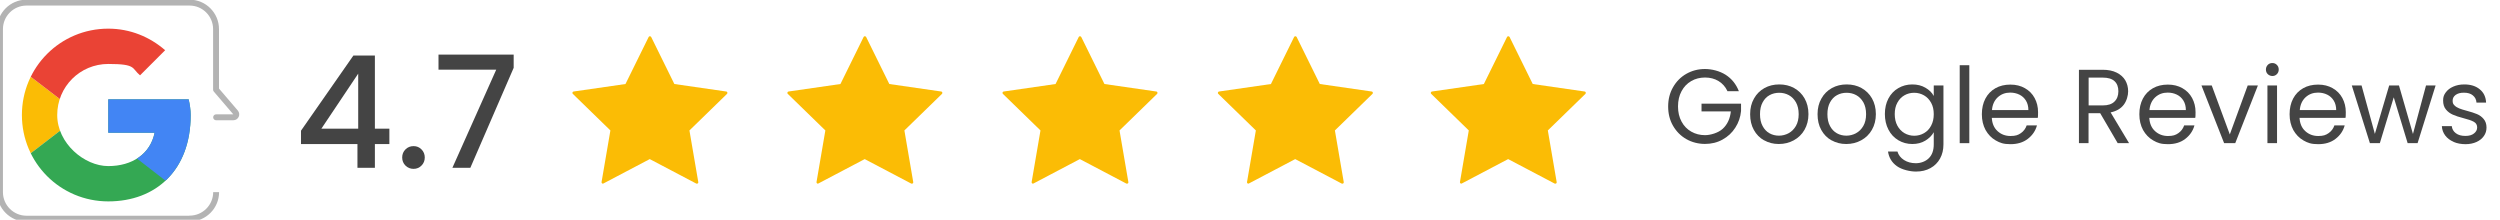 <?xml version="1.0" encoding="UTF-8"?>
<svg id="Layer_1" xmlns="http://www.w3.org/2000/svg" version="1.1" xmlns:xlink="http://www.w3.org/1999/xlink" viewBox="0 0 2966.9 260.8">
  <!-- Generator: Adobe Illustrator 29.5.1, SVG Export Plug-In . SVG Version: 2.1.0 Build 141)  -->
  <defs>
    <style>
      .st0 {
        fill: #ea4335;
      }

      .st1 {
        fill: #4285f4;
      }

      .st2, .st3 {
        fill: none;
      }

      .st3 {
        opacity: .3;
        stroke: #000;
        stroke-linecap: round;
        stroke-linejoin: round;
        stroke-width: 7px;
      }

      .st4 {
        fill: #34a853;
      }

      .st5 {
        clip-path: url(#clippath-1);
      }

      .st6 {
        fill: #444;
      }

      .st7 {
        clip-path: url(#clippath-3);
      }

      .st8 {
        clip-path: url(#clippath-2);
      }

      .st9 {
        fill: #fbbc05;
      }

      .st10 {
        clip-path: url(#clippath);
      }
    </style>
    <clipPath id="clippath">
      <path class="st2" d="M224,117.9h-95.5v39.6h55c-5.1,25.2-26.6,39.6-55,39.6s-60.6-27-60.6-60.6,27-60.6,60.6-60.6,27.5,5.1,37.7,13.5l29.8-29.8c-18.2-15.8-41.5-25.6-67.5-25.6-56.8,0-102.5,45.7-102.5,102.5s45.7,102.5,102.5,102.5,97.8-37.3,97.8-102.5c0-6-1-12.6-2.4-18.6Z"/>
    </clipPath>
    <clipPath id="clippath-1">
      <path class="st2" d="M224,117.9h-95.5v39.6h55c-5.1,25.2-26.6,39.6-55,39.6s-60.6-27-60.6-60.6,27-60.6,60.6-60.6,27.5,5.1,37.7,13.5l29.8-29.8c-18.2-15.8-41.5-25.6-67.5-25.6-56.8,0-102.5,45.7-102.5,102.5s45.7,102.5,102.5,102.5,97.8-37.3,97.8-102.5c0-6-1-12.6-2.4-18.6Z"/>
    </clipPath>
    <clipPath id="clippath-2">
      <path class="st2" d="M224,117.9h-95.5v39.6h55c-5.1,25.2-26.6,39.6-55,39.6s-60.6-27-60.6-60.6,27-60.6,60.6-60.6,27.5,5.1,37.7,13.5l29.8-29.8c-18.2-15.8-41.5-25.6-67.5-25.6-56.8,0-102.5,45.7-102.5,102.5s45.7,102.5,102.5,102.5,97.8-37.3,97.8-102.5c0-6-1-12.6-2.4-18.6Z"/>
    </clipPath>
    <clipPath id="clippath-3">
      <path class="st2" d="M224,117.9h-95.5v39.6h55c-5.1,25.2-26.6,39.6-55,39.6s-60.6-27-60.6-60.6,27-60.6,60.6-60.6,27.5,5.1,37.7,13.5l29.8-29.8c-18.2-15.8-41.5-25.6-67.5-25.6-56.8,0-102.5,45.7-102.5,102.5s45.7,102.5,102.5,102.5,97.8-37.3,97.8-102.5c0-6-1-12.6-2.4-18.6Z"/>
    </clipPath>
  </defs>
  <g>
    <rect class="st2" x="1974.3" y="77.4" width="1036.5" height="126.2"/>
    <path class="st6" d="M2050,108c-2.4-5.1-5.9-9-10.5-11.8-4.6-2.8-9.9-4.2-16-4.2s-11.6,1.4-16.4,4.2c-4.9,2.8-8.7,6.8-11.5,12-2.8,5.2-4.2,11.2-4.2,18.1s1.4,12.8,4.2,18c2.8,5.2,6.6,9.1,11.5,11.9,4.9,2.8,10.4,4.2,16.4,4.2s15.5-2.5,21-7.6c5.5-5.1,8.7-12,9.6-20.6h-34.8v-9.2h46.9v8.8c-.7,7.2-2.9,13.7-6.8,19.7-3.8,6-8.9,10.7-15.1,14.1-6.2,3.5-13.2,5.2-20.9,5.2s-15.5-1.9-22.1-5.7c-6.7-3.8-11.9-9.1-15.8-15.8s-5.8-14.4-5.8-22.9,1.9-16.1,5.8-22.9c3.9-6.8,9.1-12.1,15.8-15.9,6.7-3.8,14-5.7,22.1-5.7s17.4,2.3,24.6,6.9c7.1,4.6,12.3,11,15.6,19.4h-13.6Z"/>
    <path class="st6" d="M2093.6,166.6c-5.2-2.9-9.3-7.1-12.2-12.4-3-5.4-4.4-11.6-4.4-18.7s1.5-13.2,4.6-18.6c3-5.4,7.2-9.5,12.4-12.4s11.1-4.3,17.6-4.3,12.4,1.4,17.6,4.3,9.4,7,12.4,12.3c3,5.3,4.6,11.5,4.6,18.6s-1.6,13.3-4.7,18.7-7.4,9.5-12.7,12.4c-5.3,2.9-11.2,4.4-17.8,4.4s-12.2-1.5-17.4-4.4ZM2122.6,158.1c3.6-1.9,6.5-4.8,8.7-8.6,2.2-3.8,3.3-8.5,3.3-14s-1.1-10.2-3.2-14c-2.2-3.8-5-6.7-8.5-8.6s-7.3-2.8-11.4-2.8-8,.9-11.4,2.8c-3.5,1.9-6.2,4.7-8.3,8.6-2.1,3.8-3.1,8.5-3.1,14s1,10.3,3.1,14.1c2,3.8,4.8,6.7,8.2,8.6,3.4,1.9,7.2,2.8,11.2,2.8s7.9-1,11.5-2.9Z"/>
    <path class="st6" d="M2173.6,166.6c-5.2-2.9-9.3-7.1-12.2-12.4-3-5.4-4.4-11.6-4.4-18.7s1.5-13.2,4.6-18.6c3-5.4,7.2-9.5,12.4-12.4s11.1-4.3,17.6-4.3,12.4,1.4,17.6,4.3,9.4,7,12.4,12.3c3,5.3,4.6,11.5,4.6,18.6s-1.6,13.3-4.7,18.7-7.4,9.5-12.7,12.4c-5.3,2.9-11.2,4.4-17.8,4.4s-12.2-1.5-17.4-4.4ZM2202.6,158.1c3.6-1.9,6.5-4.8,8.7-8.6,2.2-3.8,3.3-8.5,3.3-14s-1.1-10.2-3.2-14c-2.2-3.8-5-6.7-8.5-8.6s-7.3-2.8-11.4-2.8-8,.9-11.4,2.8c-3.5,1.9-6.2,4.7-8.3,8.6-2.1,3.8-3.1,8.5-3.1,14s1,10.3,3.1,14.1c2,3.8,4.8,6.7,8.2,8.6,3.4,1.9,7.2,2.8,11.2,2.8s7.9-1,11.5-2.9Z"/>
    <path class="st6" d="M2285,104.1c4.5,2.6,7.8,5.8,9.9,9.8v-12.5h11.5v70c0,6.2-1.3,11.8-4,16.7-2.7,4.9-6.5,8.7-11.4,11.4-5,2.8-10.7,4.1-17.3,4.1s-16.5-2.1-22.5-6.4-9.5-10-10.6-17.4h11.2c1.2,4.2,3.8,7.5,7.8,10.1,3.9,2.5,8.6,3.8,14.1,3.8s11.4-2,15.3-5.9c4-3.9,5.9-9.4,5.9-16.5v-14.4c-2.2,4-5.6,7.3-10,10-4.4,2.7-9.6,4-15.5,4s-11.6-1.5-16.6-4.5c-5-3-8.9-7.2-11.7-12.6-2.8-5.4-4.2-11.6-4.2-18.5s1.4-13.1,4.2-18.4c2.8-5.3,6.7-9.4,11.7-12.3,5-2.9,10.5-4.4,16.6-4.4s11.1,1.3,15.6,3.9ZM2291.8,122c-2.1-3.8-4.9-6.8-8.4-8.8-3.5-2-7.4-3.1-11.7-3.1s-8.1,1-11.6,3-6.3,4.9-8.4,8.8c-2.1,3.8-3.1,8.3-3.1,13.5s1,9.8,3.1,13.7c2.1,3.9,4.9,6.8,8.4,8.9,3.5,2,7.4,3.1,11.6,3.1s8.1-1,11.7-3.1c3.5-2,6.4-5,8.4-8.9,2.1-3.9,3.1-8.4,3.1-13.6s-1-9.7-3.1-13.5Z"/>
    <path class="st6" d="M2337.1,77.4v92.5h-11.4v-92.5h11.4Z"/>
    <path class="st6" d="M2418.6,139.9h-54.8c.4,6.8,2.7,12,6.9,15.8,4.2,3.8,9.3,5.7,15.3,5.7s9-1.1,12.3-3.4c3.3-2.3,5.6-5.4,6.9-9.2h12.2c-1.8,6.6-5.5,11.9-11,16.1s-12.3,6.2-20.5,6.2-12.3-1.5-17.4-4.4c-5.1-2.9-9.1-7.1-12.1-12.4-2.9-5.4-4.4-11.6-4.4-18.7s1.4-13.3,4.2-18.6c2.8-5.3,6.8-9.4,11.9-12.3s11-4.3,17.7-4.3,12.2,1.4,17.2,4.2c5,2.8,8.9,6.7,11.6,11.7,2.7,5,4.1,10.6,4.1,16.8s-.1,4.5-.4,6.9ZM2404.3,119.4c-1.9-3.1-4.5-5.5-7.8-7.1-3.3-1.6-6.9-2.4-10.9-2.4-5.8,0-10.6,1.8-14.7,5.5-4,3.7-6.4,8.8-6.9,15.2h43.2c0-4.3-1-8.1-2.9-11.2Z"/>
    <path class="st6" d="M2513.2,169.9l-20.8-35.6h-13.8v35.6h-11.4v-87.1h28.1c6.6,0,12.1,1.1,16.7,3.4,4.5,2.2,7.9,5.3,10.2,9.1,2.2,3.8,3.4,8.2,3.4,13.1s-1.7,11.3-5.2,15.9c-3.5,4.6-8.6,7.6-15.6,9.1l21.9,36.5h-13.6ZM2478.7,125.1h16.8c6.2,0,10.8-1.5,13.9-4.6,3.1-3,4.6-7.1,4.6-12.2s-1.5-9.2-4.6-12c-3-2.8-7.7-4.2-13.9-4.2h-16.8v33Z"/>
    <path class="st6" d="M2605.5,139.9h-54.8c.4,6.8,2.7,12,6.9,15.8,4.2,3.8,9.3,5.7,15.3,5.7s9-1.1,12.3-3.4c3.3-2.3,5.6-5.4,6.9-9.2h12.2c-1.8,6.6-5.5,11.9-11,16.1s-12.3,6.2-20.5,6.2-12.3-1.5-17.4-4.4c-5.1-2.9-9.1-7.1-12.1-12.4-2.9-5.4-4.4-11.6-4.4-18.7s1.4-13.3,4.2-18.6c2.8-5.3,6.8-9.4,11.9-12.3s11-4.3,17.7-4.3,12.2,1.4,17.2,4.2c5,2.8,8.9,6.7,11.6,11.7,2.7,5,4.1,10.6,4.1,16.8s-.1,4.5-.4,6.9ZM2591.2,119.4c-1.9-3.1-4.5-5.5-7.8-7.1-3.3-1.6-6.9-2.4-10.9-2.4-5.8,0-10.6,1.8-14.7,5.5-4,3.7-6.4,8.8-6.9,15.2h43.2c0-4.3-1-8.1-2.9-11.2Z"/>
    <path class="st6" d="M2646.3,159.4l21.2-58h12.1l-26.9,68.5h-13.2l-26.9-68.5h12.2l21.4,58Z"/>
    <path class="st6" d="M2691.3,88c-1.5-1.5-2.2-3.3-2.2-5.5s.8-4,2.2-5.5,3.3-2.2,5.5-2.2,3.9.8,5.3,2.2c1.5,1.5,2.2,3.3,2.2,5.5s-.7,4-2.2,5.5c-1.5,1.5-3.2,2.2-5.3,2.2s-4-.8-5.5-2.2ZM2702.3,101.4v68.5h-11.4v-68.5h11.4Z"/>
    <path class="st6" d="M2783.8,139.9h-54.8c.4,6.8,2.7,12,6.9,15.8,4.2,3.8,9.3,5.7,15.3,5.7s9-1.1,12.3-3.4c3.3-2.3,5.6-5.4,6.9-9.2h12.2c-1.8,6.6-5.5,11.9-11,16.1s-12.3,6.2-20.5,6.2-12.3-1.5-17.4-4.4c-5.1-2.9-9.1-7.1-12.1-12.4-2.9-5.4-4.4-11.6-4.4-18.7s1.4-13.3,4.2-18.6c2.8-5.3,6.8-9.4,11.9-12.3s11-4.3,17.7-4.3,12.2,1.4,17.2,4.2c5,2.8,8.9,6.7,11.6,11.7,2.7,5,4.1,10.6,4.1,16.8s-.1,4.5-.4,6.9ZM2769.6,119.4c-1.9-3.1-4.5-5.5-7.8-7.1-3.3-1.6-6.9-2.4-10.9-2.4-5.8,0-10.6,1.8-14.7,5.5-4,3.7-6.4,8.8-6.9,15.2h43.2c0-4.3-1-8.1-2.9-11.2Z"/>
    <path class="st6" d="M2890.5,101.4l-21.4,68.5h-11.8l-16.5-54.4-16.5,54.4h-11.8l-21.5-68.5h11.6l15.8,57.5,17-57.5h11.6l16.6,57.6,15.5-57.6h11.2Z"/>
    <path class="st6" d="M2911.8,168.3c-4.2-1.8-7.5-4.3-9.9-7.5-2.4-3.2-3.8-6.9-4-11.1h11.8c.3,3.4,1.9,6.2,4.8,8.4,2.9,2.2,6.6,3.2,11.3,3.2s7.8-1,10.2-2.9c2.5-1.9,3.8-4.3,3.8-7.2s-1.3-5.2-4-6.7c-2.7-1.5-6.8-2.9-12.4-4.3-5.1-1.3-9.2-2.7-12.4-4.1-3.2-1.4-6-3.4-8.2-6.1-2.3-2.7-3.4-6.3-3.4-10.7s1-6.7,3.1-9.6c2.1-2.9,5-5.2,8.9-6.9,3.8-1.7,8.2-2.6,13.1-2.6,7.6,0,13.7,1.9,18.4,5.8,4.7,3.8,7.2,9.1,7.5,15.8h-11.4c-.2-3.6-1.7-6.5-4.3-8.6-2.6-2.2-6.1-3.2-10.6-3.2s-7.3.9-9.8,2.6c-2.4,1.8-3.6,4-3.6,6.9s.7,4.1,2.2,5.6c1.5,1.5,3.3,2.6,5.5,3.5,2.2.9,5.3,1.9,9.2,2.9,4.9,1.3,8.9,2.6,12,3.9,3.1,1.3,5.7,3.2,7.9,5.8,2.2,2.6,3.4,6,3.4,10.1,0,3.8-1,7.1-3.1,10.1-2.1,3-5,5.4-8.8,7.1-3.8,1.7-8.1,2.6-13.1,2.6s-10-.9-14.1-2.7Z"/>
  </g>
  <g>
    <g>
      <g class="st10">
        <path class="st9" d="M16.6,197.1v-121.2l79.2,60.6-79.2,60.6Z"/>
      </g>
      <g class="st5">
        <path class="st0" d="M16.6,75.9l79.2,60.6,32.6-28.4,111.8-18.2V24.7H16.6v51.3Z"/>
      </g>
      <g class="st8">
        <path class="st4" d="M16.6,197.1l139.8-107.2,36.8,4.7,47.1-69.9v223.7H16.6v-51.3Z"/>
      </g>
      <g class="st7">
        <path class="st1" d="M240.3,248.4l-144.4-111.8-18.6-14,163.1-46.6v172.4h0Z"/>
      </g>
    </g>
    <path class="st3" d="M225,259.5H31.4c-17.3,0-31.4-14.1-31.4-31.4V34.5C0,17.2,14.1,3.1,31.4,3.1h193.6c17.3,0,31.4,14.1,31.4,31.4v71.9l23.2,27.1c1.9,2.2.3,5.7-2.6,5.7h-20.5c0-.1,0,88.8,0,88.8,0,17.3-14.1,31.4-31.4,31.4Z"/>
  </g>
  <g>
    <g>
      <path class="st9" d="M715.6,218c-.3,0-.7-.1-1-.3-.5-.4-.8-1-.7-1.6l10.5-61.3-44.6-43.4c-.5-.4-.6-1.1-.4-1.7.2-.6.7-1,1.3-1.1l61.6-8.9,27.5-55.8c.3-.6.9-.9,1.5-.9h0c.6,0,1.2.4,1.5.9l27.5,55.8,61.6,8.9c.6,0,1.1.5,1.3,1.1.2.6,0,1.3-.4,1.7l-44.6,43.4,10.5,61.3c.1.6-.1,1.3-.7,1.6-.5.4-1.2.4-1.8.1l-55.1-29-55.1,29c-.2.1-.5.2-.8.2Z"/>
      <path class="st9" d="M970.7,218c-.3,0-.7-.1-1-.3-.5-.4-.8-1-.7-1.6l10.5-61.3-44.6-43.4c-.5-.4-.6-1.1-.4-1.7.2-.6.7-1,1.3-1.1l61.6-8.9,27.5-55.8c.3-.6.9-.9,1.5-.9h0c.6,0,1.2.4,1.5.9l27.5,55.8,61.6,8.9c.6,0,1.1.5,1.3,1.1.2.6,0,1.3-.4,1.7l-44.6,43.4,10.5,61.3c.1.6-.1,1.3-.7,1.6-.5.4-1.2.4-1.8.1l-55.1-29-55.1,29c-.2.1-.5.2-.8.2Z"/>
      <path class="st9" d="M1226,218c-.3,0-.7-.1-1-.3-.5-.4-.8-1-.7-1.6l10.5-61.3-44.6-43.4c-.5-.4-.6-1.1-.4-1.7.2-.6.7-1,1.3-1.1l61.6-8.9,27.5-55.8c.3-.6.9-.9,1.5-.9h0c.6,0,1.2.4,1.5.9l27.5,55.8,61.6,8.9c.6,0,1.1.5,1.3,1.1.2.6,0,1.3-.4,1.7l-44.6,43.4,10.5,61.3c.1.6-.1,1.3-.7,1.6-.5.4-1.2.4-1.8.1l-55.1-29-55.1,29c-.2.1-.5.2-.8.2Z"/>
      <path class="st9" d="M1481.6,218c-.3,0-.7-.1-1-.3-.5-.4-.8-1-.7-1.6l10.5-61.3-44.6-43.4c-.5-.4-.6-1.1-.4-1.7.2-.6.7-1,1.3-1.1l61.6-8.9,27.5-55.8c.3-.6.9-.9,1.5-.9h0c.6,0,1.2.4,1.5.9l27.5,55.8,61.6,8.9c.6,0,1.1.5,1.3,1.1.2.6,0,1.3-.4,1.7l-44.6,43.4,10.5,61.3c.1.6-.1,1.3-.7,1.6-.5.4-1.2.4-1.8.1l-55.1-29-55.1,29c-.2.1-.5.2-.8.2Z"/>
      <path class="st9" d="M1734.3,218c-.3,0-.7-.1-1-.3-.5-.4-.8-1-.7-1.6l10.5-61.3-44.6-43.4c-.5-.4-.6-1.1-.4-1.7.2-.6.7-1,1.3-1.1l61.6-8.9,27.5-55.8c.3-.6.9-.9,1.5-.9h0c.6,0,1.2.4,1.5.9l27.5,55.8,61.6,8.9c.6,0,1.1.5,1.3,1.1.2.6,0,1.3-.4,1.7l-44.6,43.4,10.5,61.3c.1.6-.1,1.3-.7,1.6-.5.4-1.2.4-1.8.1l-55.1-29-55.1,29c-.2.1-.5.2-.8.2Z"/>
    </g>
    <g>
      <rect class="st2" x="348.7" y="62.2" width="289.1" height="138.2"/>
      <path class="st6" d="M357.2,171v-15.9l62.2-89.2h25.5v86.8h17.2v18.3h-17.2v28.1h-20.7v-28.1h-67ZM425.1,87.4l-43.7,65.3h43.7v-65.3Z"/>
      <path class="st6" d="M481.2,196.5c-2.6-2.6-3.9-5.8-3.9-9.6s1.3-7,3.9-9.6c2.6-2.6,5.8-3.9,9.6-3.9s6.8,1.3,9.4,3.9c2.6,2.6,3.9,5.8,3.9,9.6s-1.3,7-3.9,9.6c-2.6,2.6-5.7,3.9-9.4,3.9s-7-1.3-9.6-3.9Z"/>
      <path class="st6" d="M609.6,80.5l-51.4,118.6h-21.3l52-116.4h-68.5v-17.9h89.2v15.7Z"/>
    </g>
  </g>
</svg>